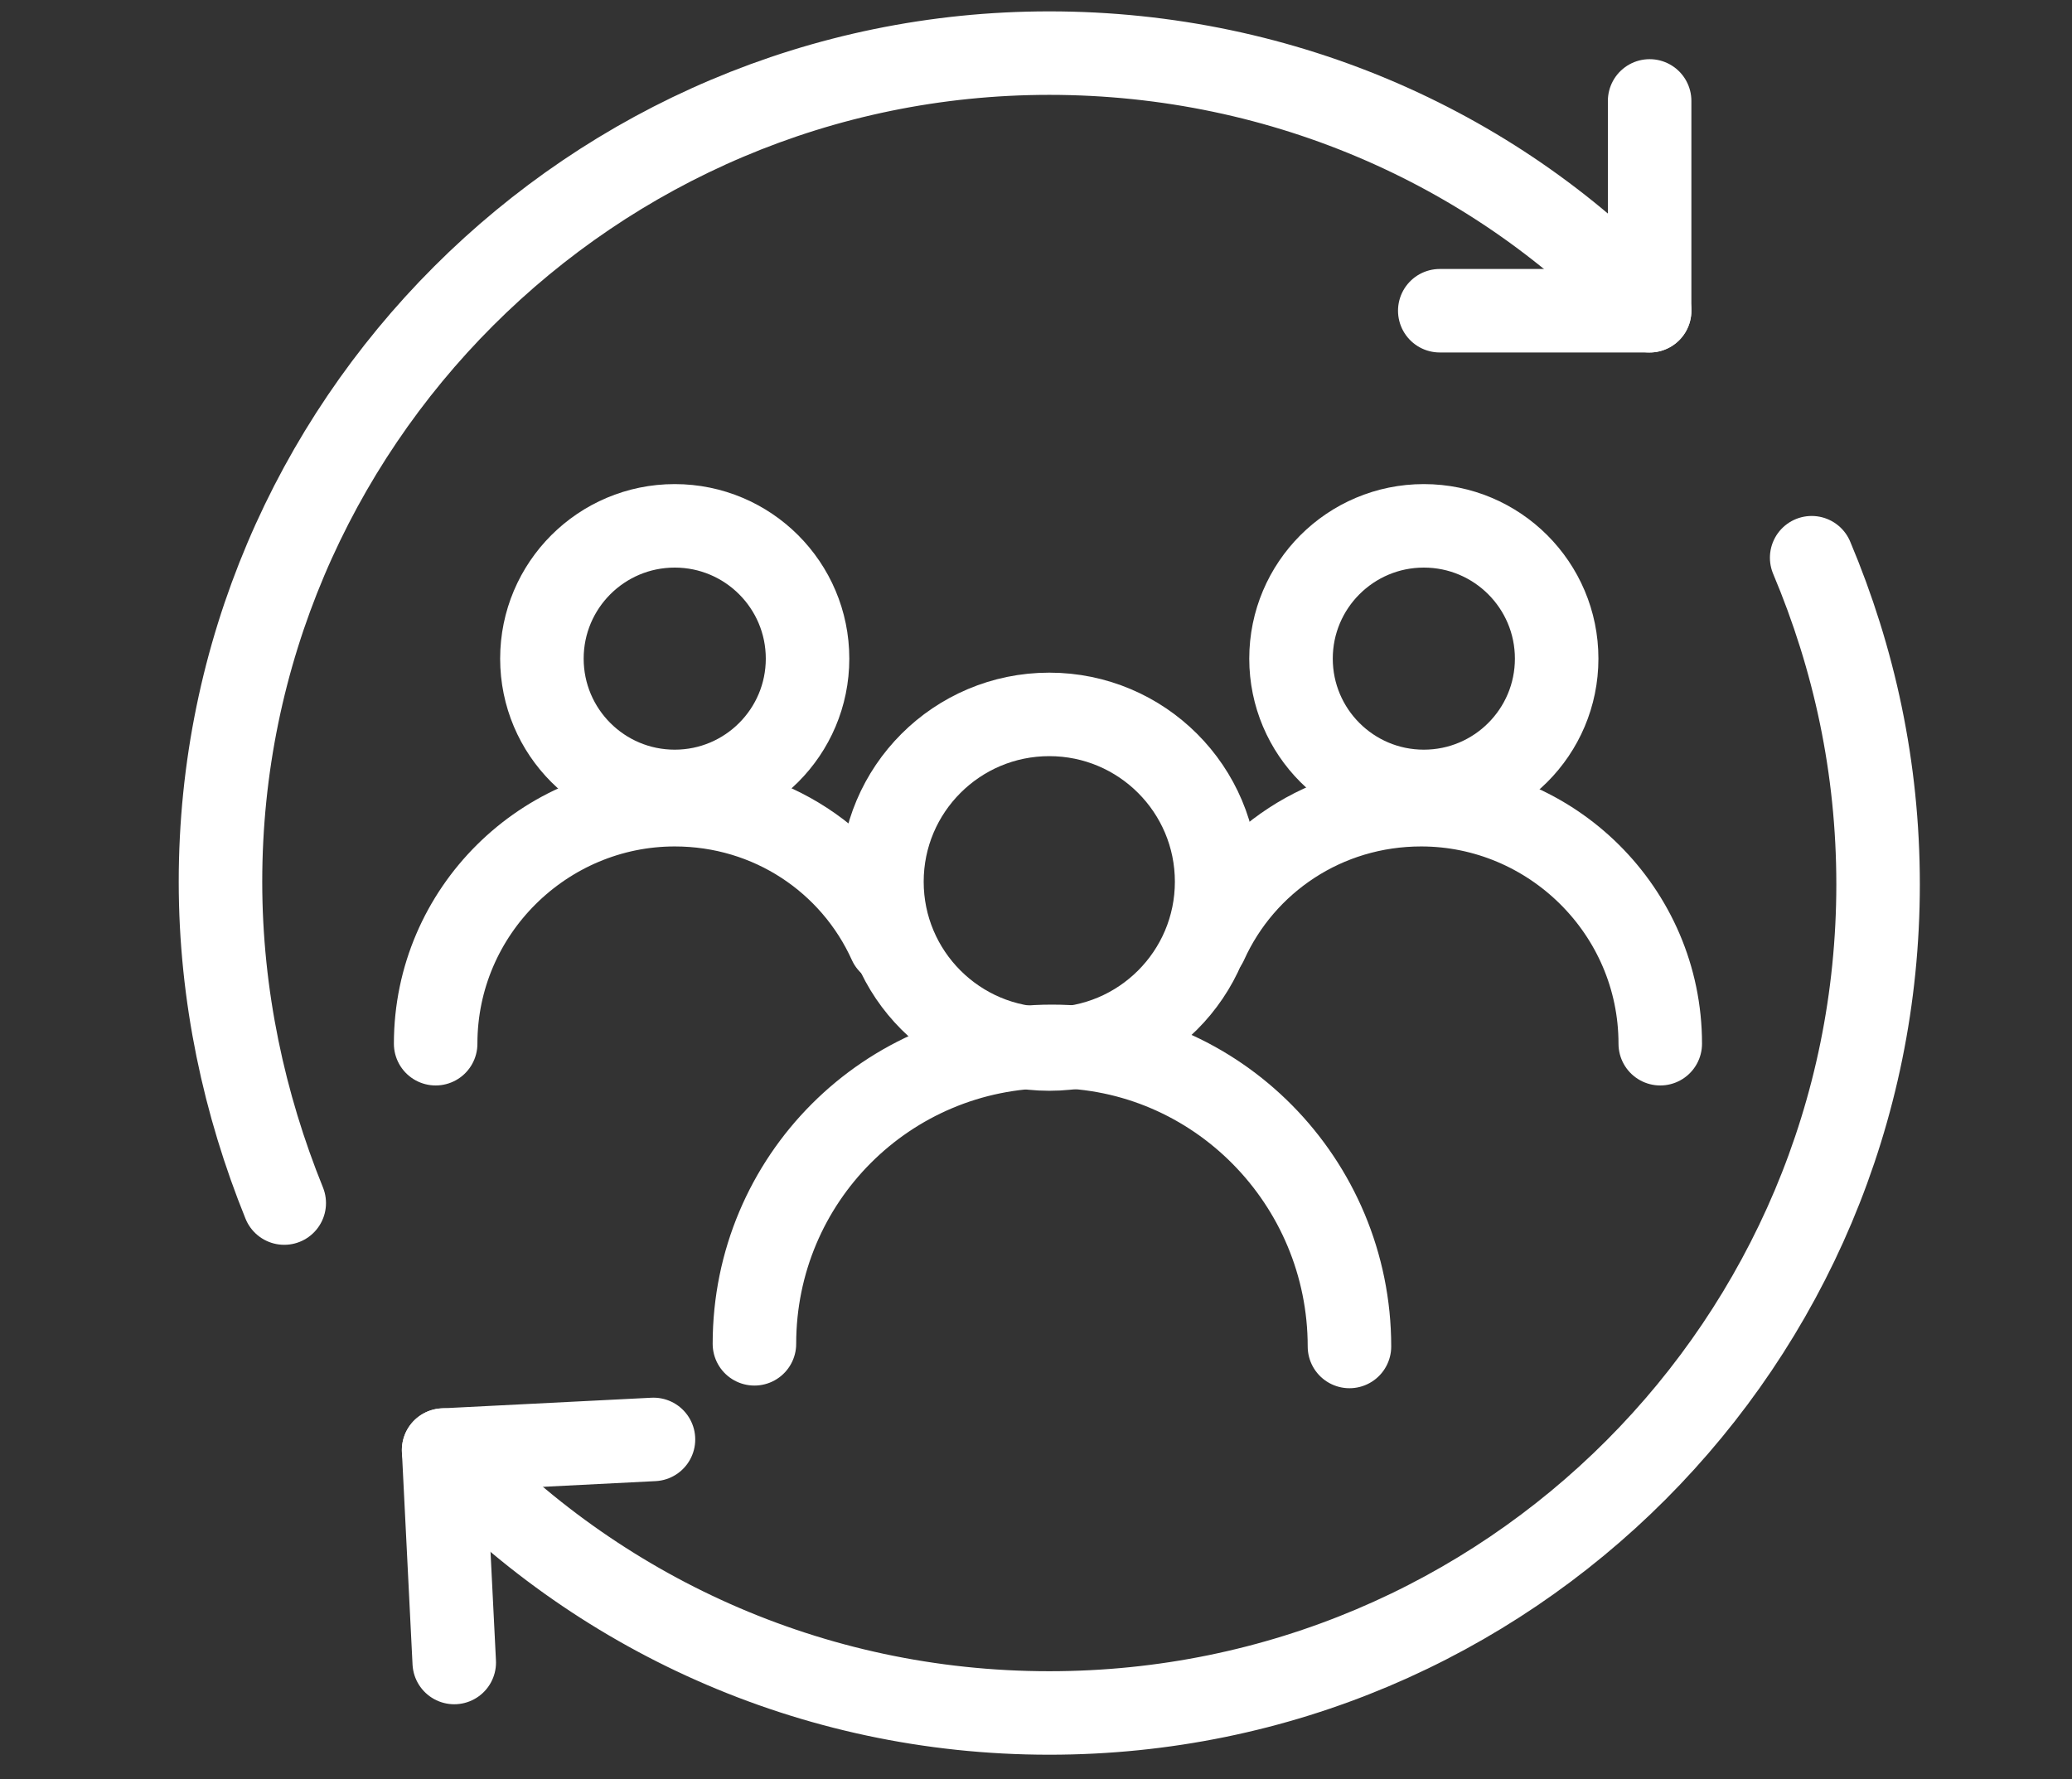 <?xml version="1.0" encoding="UTF-8"?> <svg xmlns="http://www.w3.org/2000/svg" xmlns:xlink="http://www.w3.org/1999/xlink" version="1.1" id="Layer_1" x="0px" y="0px" viewBox="0 0 78 67" style="enable-background:new 0 0 78 67;" xml:space="preserve"><rect x="0" y="0" width="78" height="67" fill="#333333" stroke="none"/> <style type="text/css"> .st0{fill:none;stroke:#FFFFFF;stroke-width:3.144;stroke-linecap:round;stroke-linejoin:round;stroke-miterlimit:10;} </style> <g> <circle class="st0" cx="39.5" cy="33.2" r="6.3"></circle> <path class="st0" d="M50.8,50.7C50.8,50.7,50.8,50.7,50.8,50.7c0-6.2-5-11.3-11.2-11.3c-6.2,0-11.2,5-11.2,11.2c0,0,0,0,0,0"></path> <circle class="st0" cx="25.4" cy="24.8" r="5"></circle> <path class="st0" d="M33.5,35.5c-1.4-3.1-4.5-5.2-8.1-5.2c-4.9,0-9,4-9,9c0,0,0,0,0,0"></path> <circle class="st0" cx="53.6" cy="24.8" r="5"></circle> <path class="st0" d="M45.4,35.5c1.4-3.1,4.5-5.2,8.1-5.2c4.9,0,9,4,9,9c0,0,0,0,0,0"></path> <polyline class="st0" points="17.1,62.6 16.7,54.6 24.6,54.2 "></polyline> <polyline class="st0" points="54.2,11.7 62.1,11.7 62.1,3.8 "></polyline> <g> <path class="st0" d="M62.1,11.7C56.5,5.7,48.4,2,39.5,2C22.3,2,8.3,16,8.3,33.2c0,4.3,0.9,8.4,2.4,12.1"></path> <path class="st0" d="M16.7,54.6c5.7,6.1,13.8,9.9,22.8,9.9c17.3,0,31.2-14,31.2-31.2c0-4.4-0.9-8.5-2.5-12.3"></path> </g> </g> </svg> 